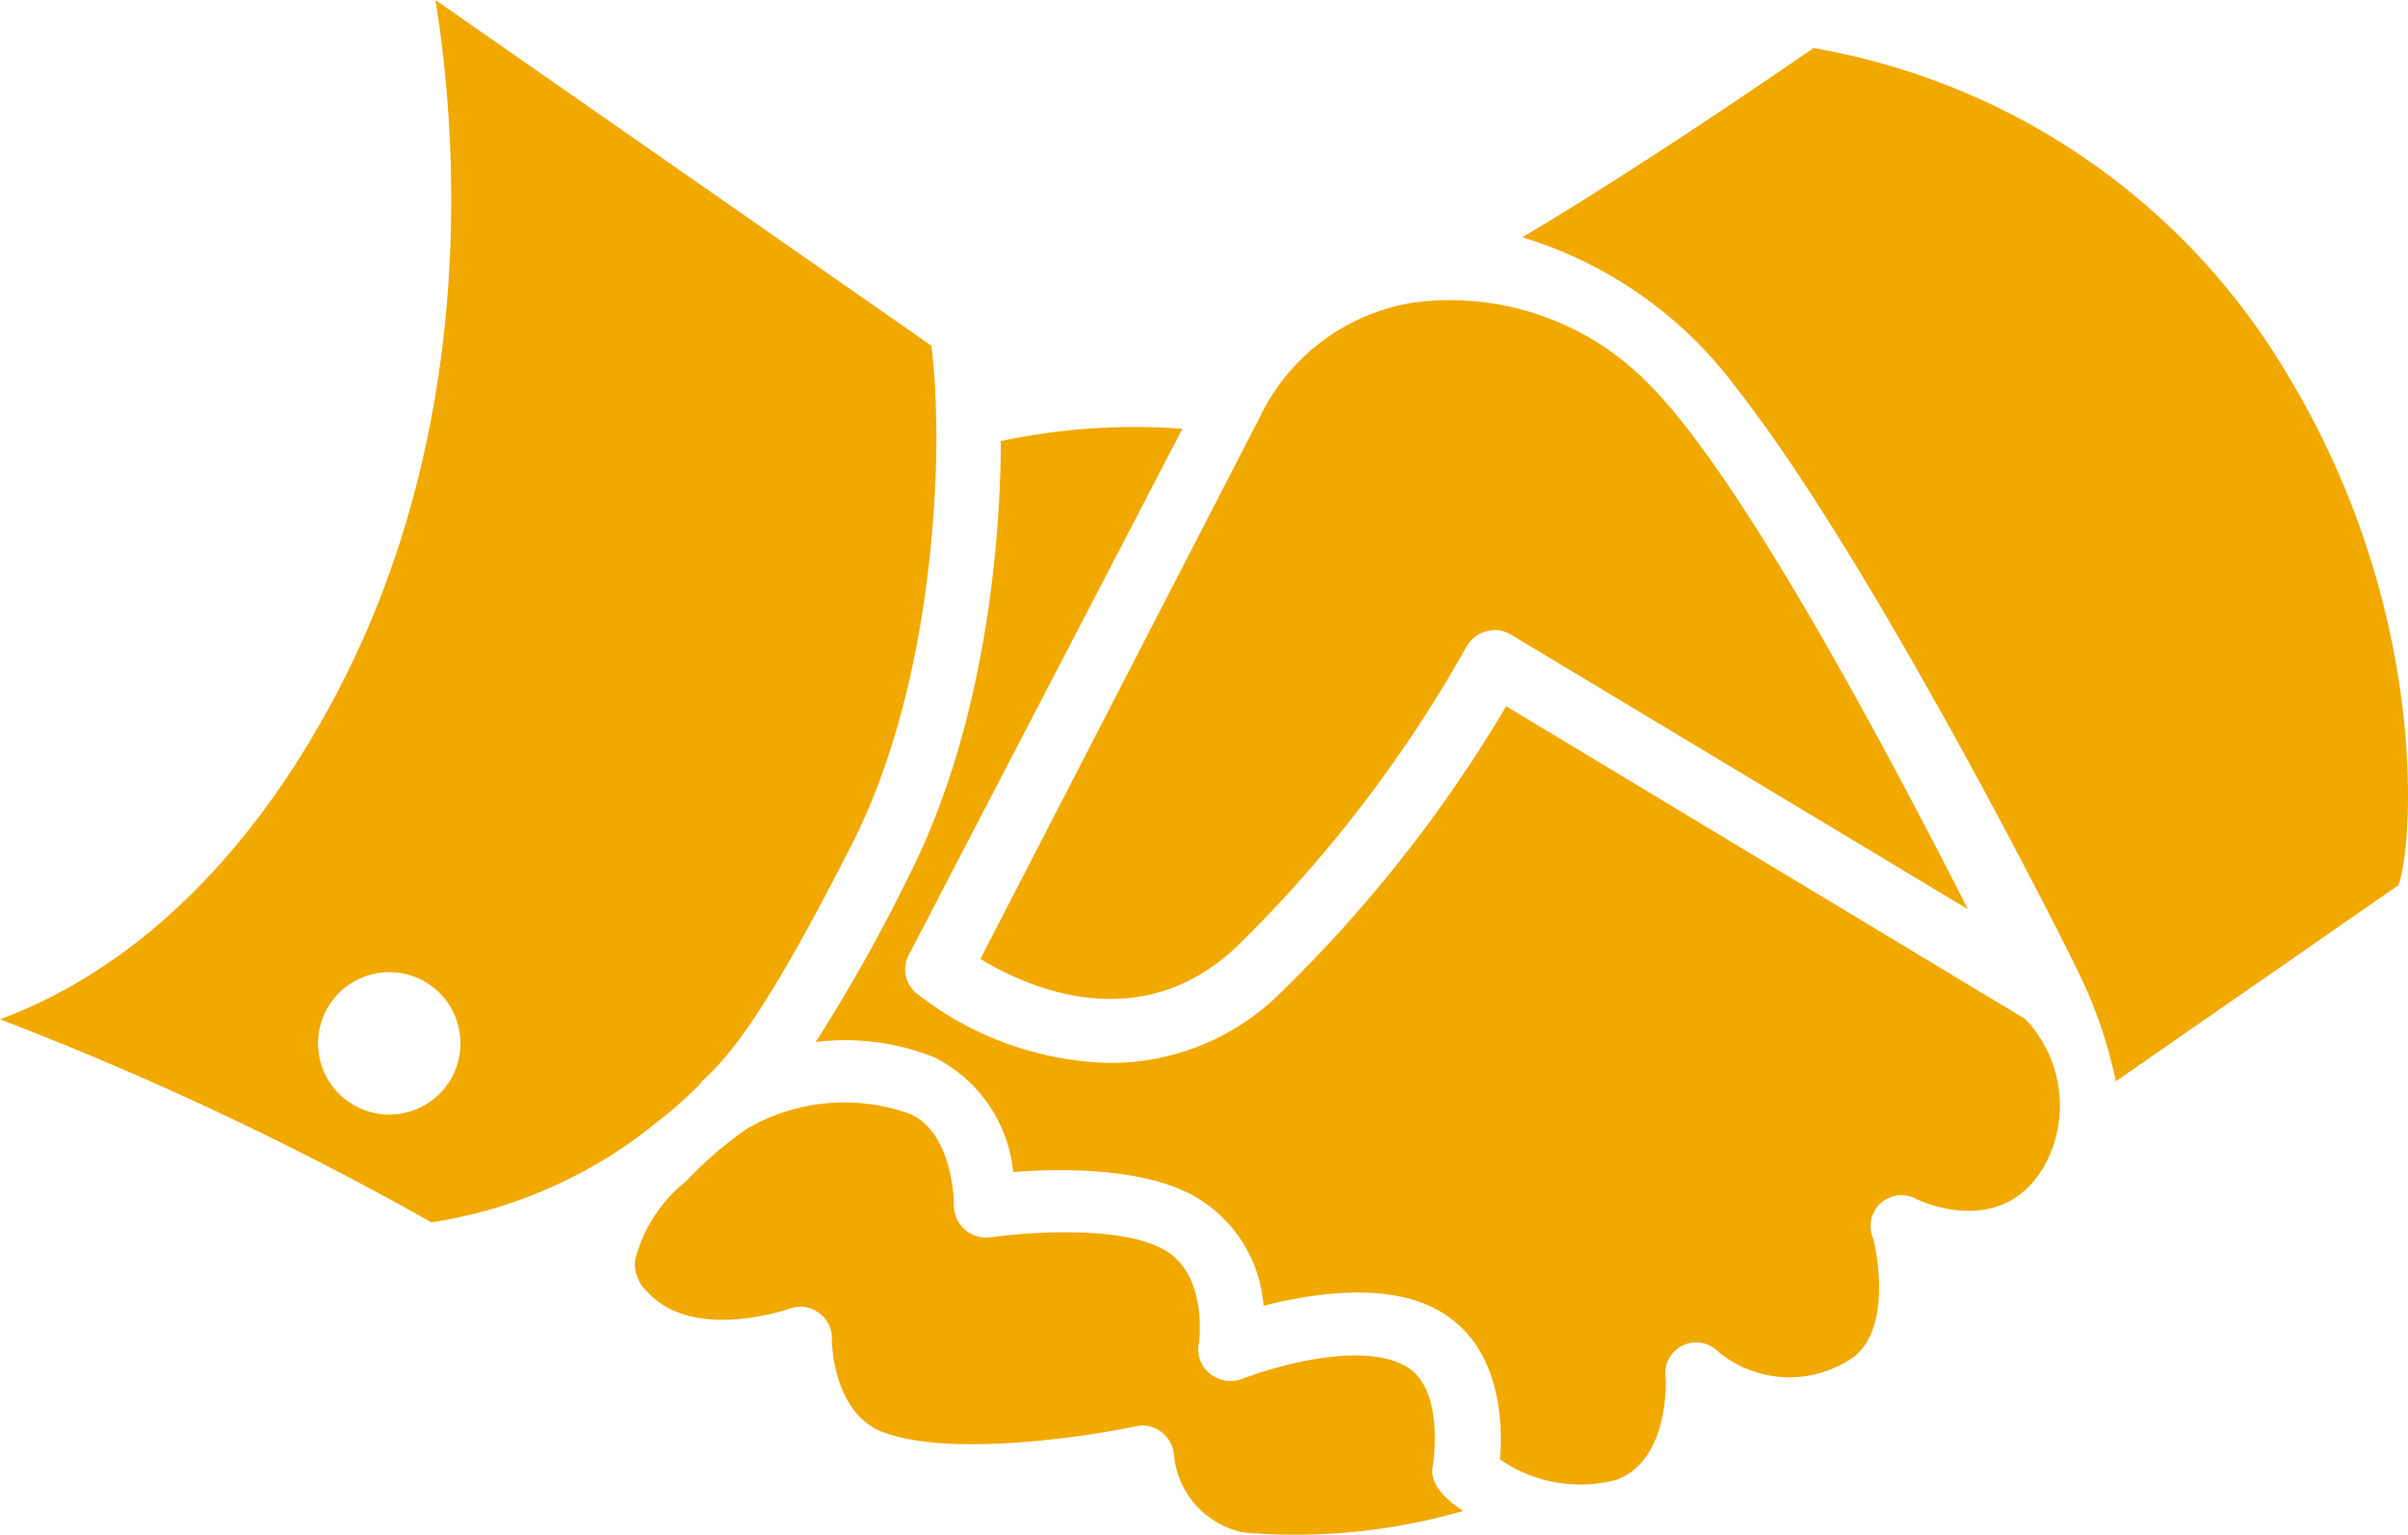 <svg xmlns="http://www.w3.org/2000/svg" width="70.272" height="44.794" viewBox="0 0 70.272 44.794">
  <g id="Layer_3" data-name="Layer 3" transform="translate(-37 -56.08)">
    <path id="Path_3181" data-name="Path 3181" d="M98.764,87.218,83.617,78.089a40.385,40.385,0,0,1-6.557,8.338A7.034,7.034,0,0,1,72.042,88.5a9.471,9.471,0,0,1-5.6-2.006.9.9,0,0,1-.252-1.16l7.978-15.344a18.645,18.645,0,0,0-5.3.36c0,2.1-.252,7.924-2.7,12.727a49.148,49.148,0,0,1-2.7,4.812,6.97,6.97,0,0,1,3.463.45,4.209,4.209,0,0,1,2.3,3.346c1.376-.108,3.823-.144,5.325.729a4.02,4.02,0,0,1,1.979,3.175c1.376-.351,3.544-.7,5.037.1,1.88,1,1.952,3.265,1.862,4.38a4.1,4.1,0,0,0,3.4.6c1.565-.576,1.439-2.941,1.439-2.959a.9.9,0,0,1,1.529-.783,3.259,3.259,0,0,0,3.958.153c1.034-.791.738-2.833.558-3.481A.9.9,0,0,1,95.6,92.48c.252.117,2.572,1.133,3.76-1.043A3.661,3.661,0,0,0,98.764,87.218Z" transform="translate(-2.662 -1.394)" fill="#f1a900"/>
    <path id="Path_3182" data-name="Path 3182" d="M62.96,97.994a.9.9,0,0,1,.387.783s0,2.132,1.484,2.7c1.934.747,5.972.135,7.366-.162a.9.9,0,0,1,.756.153.953.953,0,0,1,.378.675,2.545,2.545,0,0,0,2.033,2.267,17.638,17.638,0,0,0,6.413-.63c-.711-.441-.953-.9-.9-1.259,0,0,.414-2.33-.818-2.986s-3.517-.072-4.767.4a.953.953,0,0,1-.9-.153.9.9,0,0,1-.333-.9s.279-1.943-.971-2.7-4.119-.531-5.109-.387a.944.944,0,0,1-1.07-.962s0-2.06-1.268-2.635a5.64,5.64,0,0,0-4.794.441,11.189,11.189,0,0,0-1.754,1.52A4.272,4.272,0,0,0,57.6,96.483a1.115,1.115,0,0,0,.36.9c1.349,1.484,4.128.5,4.155.495a.9.9,0,0,1,.845.117Z" transform="translate(-2.071 -3.598)" fill="#f1a900"/>
    <path id="Path_3183" data-name="Path 3183" d="M76.311,84.672a38.928,38.928,0,0,0,6.674-8.716.953.953,0,0,1,.585-.468.9.9,0,0,1,.729.1L97.628,83.6c-2.222-4.38-6.539-12.538-9.273-15.29a8.1,8.1,0,0,0-6.9-2.419,6.017,6.017,0,0,0-4.5,3.364h0L68.81,85.05C70.168,85.878,73.478,87.38,76.311,84.672Z" transform="translate(-3.199 -0.98)" fill="#f1a900"/>
    <path id="Path_3184" data-name="Path 3184" d="M103.713,87.8l8.239-5.72c.378-.8,1.061-7.7-3.148-14.769A20.03,20.03,0,0,0,94.89,57.64c-1.151.792-5.244,3.6-8.5,5.523a12.169,12.169,0,0,1,6.215,4.353c3.868,4.911,9.273,15.569,9.948,16.963a13.581,13.581,0,0,1,1.16,3.319Z" transform="translate(-4.967 -0.157)" fill="#f1a900"/>
    <path id="Path_3185" data-name="Path 3185" d="M64.316,68.249h0a18.6,18.6,0,0,0-.135-2.078L49.709,56.08c.639,3.985,1.25,12.385-2.887,20.246C43.629,82.38,39.7,84.835,37,85.833a94.441,94.441,0,0,1,12.592,5.927,13.716,13.716,0,0,0,6.3-2.7l.171-.144h0a11.484,11.484,0,0,0,1.4-1.232h0a.087.087,0,0,1,.054-.072c.809-.738,1.9-2.078,4.317-6.836C64.586,75.418,64.325,68.321,64.316,68.249ZM48.369,88.613a2.078,2.078,0,1,1,2.069-2.069A2.078,2.078,0,0,1,48.369,88.613Z" fill="#f1a900"/>
  </g>
</svg>
